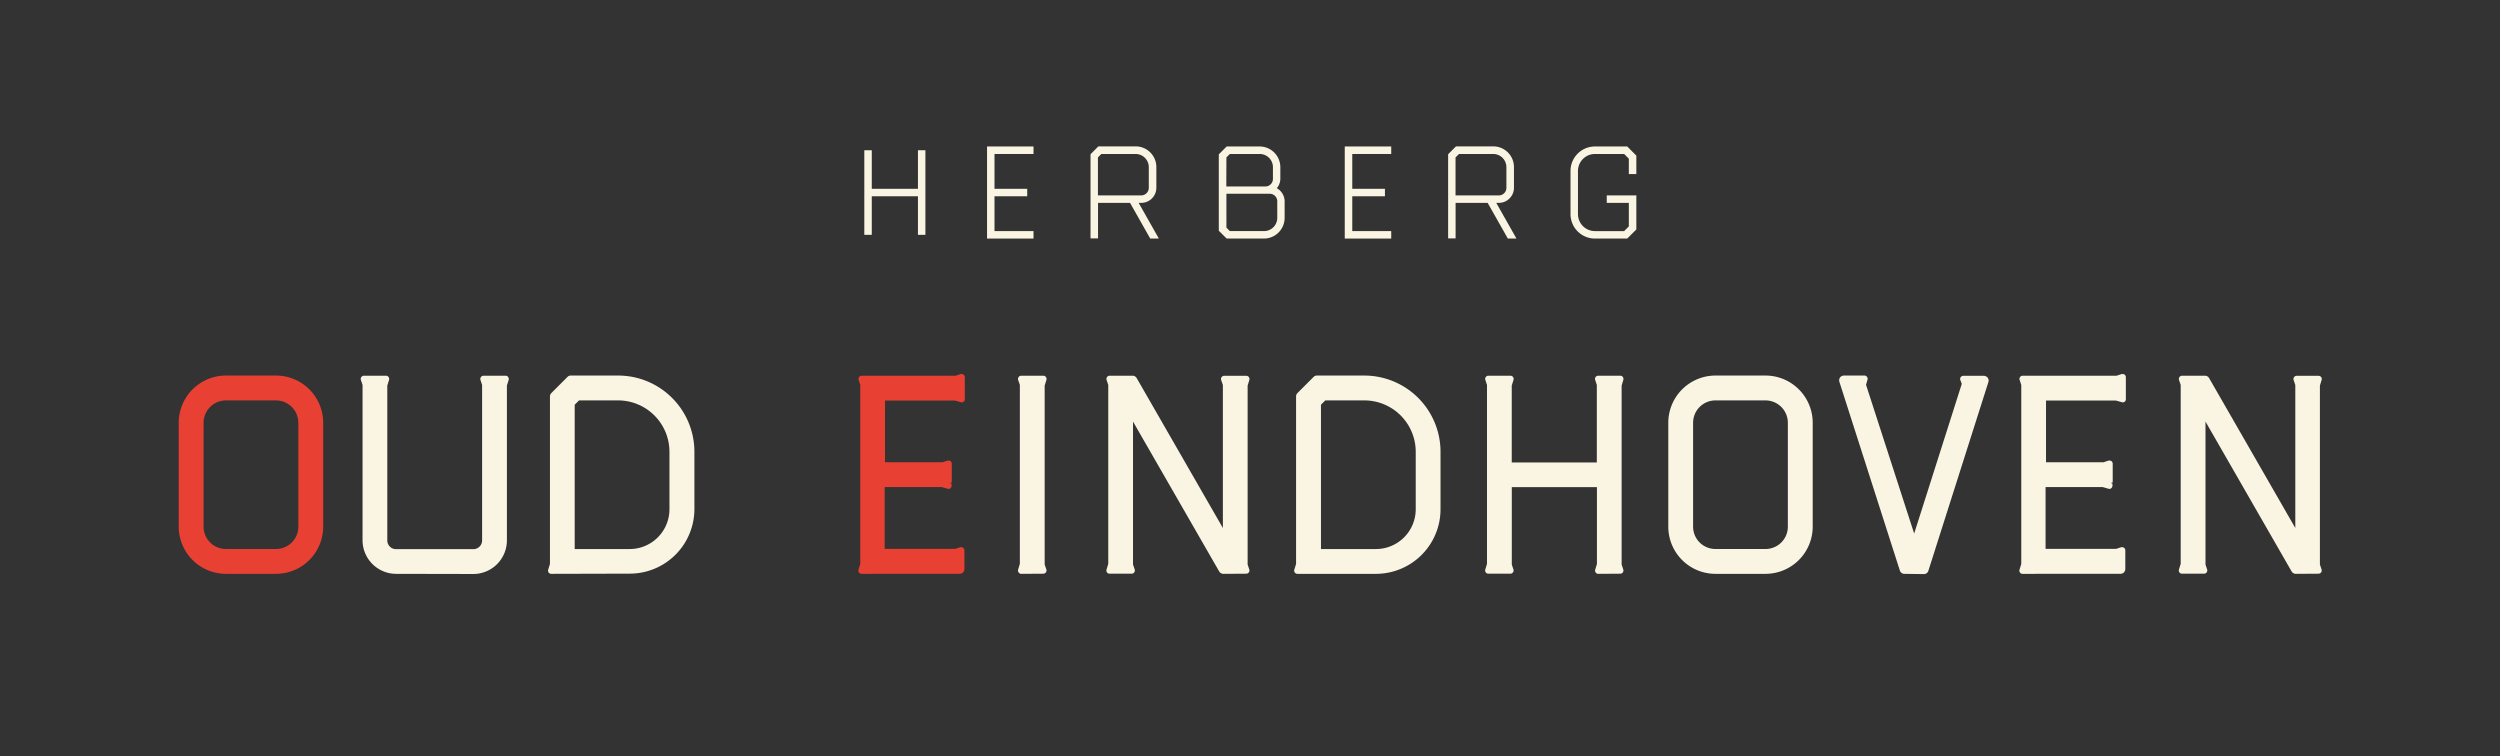 <svg xmlns="http://www.w3.org/2000/svg" viewBox="0 0 496 150"><rect x="0" y="0" width="496" height="150" fill="#333333" stroke="none"/><defs><style>.cls-1{fill:#faf5e2;}.cls-2{fill:#e84133;}.cls-3{fill:none;}</style></defs><title>LogoDia_496x150_HerbergOudEindhoven</title><g id="Laag_2" data-name="Laag 2"><g id="Logos"><path class="cls-1" d="M324.65,34.53V30.87l-1.81-1.81h-6.4a4.85,4.85,0,0,0-4.85,4.85v8.57a4.85,4.85,0,0,0,4.85,4.85h6.4l1.81-1.8V38.77h-5.87v1.48h4.38v4.67l-.93.93h-5.79a3.37,3.37,0,0,1-3.37-3.37V33.91a3.37,3.37,0,0,1,3.37-3.36h5.79l.93.93v3.05Z"/><polygon class="cls-1" points="195.83 47.33 205.05 47.33 205.05 45.85 197.31 45.85 197.31 38.94 203.8 38.94 203.8 37.46 197.31 37.46 197.31 30.55 205.05 30.55 205.05 29.06 195.83 29.06 195.83 47.33"/><polygon class="cls-1" points="266.8 47.33 276.02 47.33 276.02 45.85 268.29 45.85 268.29 38.94 274.77 38.94 274.77 37.46 268.29 37.46 268.29 30.55 276.02 30.55 276.02 29.06 266.8 29.06 266.8 47.33"/><polygon class="cls-1" points="182.12 37.46 172.96 37.46 172.96 29.81 171.48 29.81 171.48 46.59 172.96 46.59 172.96 38.94 182.12 38.94 182.12 46.59 183.6 46.59 183.6 29.81 182.12 29.81 182.12 37.46"/><path class="cls-1" d="M253.32,37.34a2.93,2.93,0,0,0,.7-1.89V33.17a4.12,4.12,0,0,0-4.11-4.11h-6.54l-1.56,1.56V45.78l1.56,1.55h7.39a4.11,4.11,0,0,0,4.11-4.1V39.94A3,3,0,0,0,253.32,37.34Zm-10-6.11.68-.68h5.93a2.62,2.62,0,0,1,2.62,2.62v2.28A1.51,1.51,0,0,1,251,37H243.3Zm10.09,12a2.63,2.63,0,0,1-2.63,2.62H244l-.68-.69V38.44h8.59a1.5,1.5,0,0,1,1.5,1.5Z"/><path class="cls-1" d="M297.37,40.25a3,3,0,0,0,3-3v-4.1a4.11,4.11,0,0,0-4.11-4.11h-7.39l-1.56,1.56v16.7h1.48V40.25h6.36l4,7.07h1.71l-4-7.07Zm-8.59-1.48V31.23l.69-.68h6.78a2.62,2.62,0,0,1,2.62,2.62v4.1a1.5,1.5,0,0,1-1.5,1.5Z"/><path class="cls-1" d="M226.42,40.25a3,3,0,0,0,3-3v-4.1a4.11,4.11,0,0,0-4.1-4.11h-7.4l-1.56,1.56v16.7h1.49V40.25h6.35l4,7.07h1.71l-4-7.07Zm-8.59-1.48V31.23l.68-.68h6.79a2.62,2.62,0,0,1,2.62,2.62v4.1a1.51,1.51,0,0,1-1.5,1.5Z"/><path class="cls-2" d="M44.82,113.85a9.37,9.37,0,0,1-9.36-9.36V83.88a9.37,9.37,0,0,1,9.36-9.37h9.94a9.37,9.37,0,0,1,9.36,9.37v20.61a9.37,9.37,0,0,1-9.36,9.36Zm0-34.41a4.44,4.44,0,0,0-4.43,4.44v20.61a4.43,4.43,0,0,0,4.43,4.43h9.94a4.43,4.43,0,0,0,4.43-4.43V83.88a4.44,4.44,0,0,0-4.43-4.44Z"/><path class="cls-1" d="M340.34,113.85a9.36,9.36,0,0,1-9.35-9.36V83.88a9.37,9.37,0,0,1,9.35-9.37h9.94a9.37,9.37,0,0,1,9.36,9.37v20.61a9.37,9.37,0,0,1-9.36,9.36Zm0-34.41a4.44,4.44,0,0,0-4.43,4.44v20.61a4.43,4.43,0,0,0,4.43,4.43h9.94a4.43,4.43,0,0,0,4.43-4.43V83.88a4.44,4.44,0,0,0-4.43-4.44Z"/><path class="cls-1" d="M377.83,113.85a.94.94,0,0,1-.9-.66l-12-37.45a1,1,0,0,1,.13-.84,1,1,0,0,1,.77-.39h4.07a.64.64,0,0,1,.61.83l-.29,1,9.55,29.52,9.45-29.71-.3-.76a.64.64,0,0,1,.09-.57.66.66,0,0,1,.52-.26h4.07a1,1,0,0,1,.76.39.94.94,0,0,1,.14.84l-11.91,37.45a.92.92,0,0,1-.89.66Z"/><path class="cls-1" d="M109.37,113.85a.63.63,0,0,1-.51-.25.65.65,0,0,1-.1-.57l.35-1.14,0-33.24a1,1,0,0,1,.28-.67l3.19-3.19a.91.91,0,0,1,.66-.28h9.42a15.13,15.13,0,0,1,15.11,15.11V101a12.82,12.82,0,0,1-12.81,12.81Zm15.57-4.92a7.9,7.9,0,0,0,7.88-7.89V89.62a10.2,10.2,0,0,0-10.18-10.18h-7.76l-.86.86v28.63Z"/><path class="cls-1" d="M317.1,113.85a.64.64,0,0,1-.61-.83l.34-1.12V96.65H299.94V112l.33,1a.63.63,0,0,1-.1.56.62.62,0,0,1-.51.26h-4.37a.63.63,0,0,1-.51-.25.62.62,0,0,1-.1-.57l.34-1.13V76.37l-.33-1a.64.64,0,0,1,.09-.57.66.66,0,0,1,.52-.26h4.37a.63.63,0,0,1,.51.26.65.65,0,0,1,.1.57l-.35,1.13,0,15.25h16.88V76.37l-.33-1a.65.65,0,0,1,.09-.57.66.66,0,0,1,.52-.26h4.37a.66.66,0,0,1,.52.26.68.68,0,0,1,.09.57l-.34,1.13V112l.33,1a.63.63,0,0,1-.61.82Z"/><path class="cls-1" d="M242.71,113.85a1,1,0,0,1-.82-.47l-17.1-29.74V112l.34,1a.63.63,0,0,1-.1.56.62.62,0,0,1-.51.26h-4.38a.63.63,0,0,1-.51-.25.65.65,0,0,1-.09-.57l.34-1.14V76.37l-.34-1a.69.69,0,0,1,.1-.57.64.64,0,0,1,.51-.26h4.55a.94.94,0,0,1,.82.48l17.1,29.74V76.39l-.34-1a.63.63,0,0,1,.61-.83h4.37a.66.66,0,0,1,.52.26.68.68,0,0,1,.09.57l-.34,1.11V112l.33,1a.63.63,0,0,1-.61.82Z"/><path class="cls-1" d="M455.48,113.85a1,1,0,0,1-.82-.47L437.57,83.64V112l.33,1a.63.63,0,0,1-.1.56.62.62,0,0,1-.51.26h-4.38a.66.66,0,0,1-.51-.25.69.69,0,0,1-.1-.57l.35-1.14V76.37l-.34-1a.68.68,0,0,1,.1-.57.64.64,0,0,1,.51-.26h4.55a.94.94,0,0,1,.82.48l17.1,29.74V76.39l-.34-1a.62.62,0,0,1,.1-.57.63.63,0,0,1,.51-.26H460a.66.66,0,0,1,.52.26.64.64,0,0,1,.09.57l-.34,1.11V112l.33,1a.62.62,0,0,1-.09.56.65.65,0,0,1-.52.26Z"/><path class="cls-1" d="M202.63,113.85a.63.63,0,0,1-.51-.25A.65.65,0,0,1,202,113l.34-1.14V76.37l-.34-1a.69.69,0,0,1,.1-.57.64.64,0,0,1,.51-.26H207a.64.64,0,0,1,.51.26.65.65,0,0,1,.1.57l-.35,1.13V112l.34,1a.63.63,0,0,1-.1.56.62.62,0,0,1-.51.26Z"/><path class="cls-2" d="M170.94,113.85a.63.63,0,0,1-.51-.25.65.65,0,0,1-.1-.57l.35-1.14,0-35.52-.33-1a.65.65,0,0,1,.1-.57.63.63,0,0,1,.51-.26h18.64l1-.33h.17a.53.53,0,0,1,.39.11.64.64,0,0,1,.26.51v4.38a.64.64,0,0,1-.26.51l-.09.06-.28.06-1.33-.37H175.59V91.72H187l1-.34h.18a.63.63,0,0,1,.39.1.64.64,0,0,1,.26.51l0,3.71-.36.13.32.12v.42a.64.64,0,0,1-.26.51l-.09.07-.29.06-1.32-.38-11.31,0v12.27h14l1-.33h.17a.6.6,0,0,1,.39.11.64.64,0,0,1,.26.51v3.71a.94.94,0,0,1-.94.94Z"/><path class="cls-1" d="M401.28,113.85a.63.63,0,0,1-.51-.25.63.63,0,0,1-.1-.57l.35-1.14,0-35.52-.33-1a.62.62,0,0,1,.09-.56.64.64,0,0,1,.52-.27h18.64l1-.33h.18a.57.57,0,0,1,.39.11.62.62,0,0,1,.26.51v4.38a.66.66,0,0,1-.25.51l-.09.06-.3.06-1.32-.37H405.93V91.72h11.4l1-.34h.18a.63.63,0,0,1,.39.1.66.66,0,0,1,.26.51l0,3.71-.36.13.31.12,0,.42a.64.64,0,0,1-.26.51l-.09.07-.29.06-1.31-.38-11.32,0v12.27h14l1-.33h.17a.57.57,0,0,1,.39.11.62.62,0,0,1,.26.51v3.71a.94.94,0,0,1-.94.94Z"/><path class="cls-1" d="M257.4,113.85a.64.64,0,0,1-.61-.83l.35-1.13,0-33.24a.94.94,0,0,1,.27-.66l3.2-3.2a.91.91,0,0,1,.66-.28h9.42a15.13,15.13,0,0,1,15.11,15.11V101A12.82,12.82,0,0,1,273,113.85ZM273,108.93a7.9,7.9,0,0,0,7.88-7.89V89.62a10.2,10.2,0,0,0-10.18-10.18h-7.76l-.86.86v28.63Z"/><path class="cls-1" d="M78.59,113.85a6.67,6.67,0,0,1-6.66-6.66V76.37l-.33-1a.62.62,0,0,1,.09-.56.63.63,0,0,1,.51-.27h4.38a.64.64,0,0,1,.51.26.65.65,0,0,1,.1.57l-.35,1.13,0,30.72a1.73,1.73,0,0,0,1.73,1.73H93.92a1.73,1.73,0,0,0,1.73-1.73V76.37l-.33-1a.62.62,0,0,1,.1-.56.63.63,0,0,1,.51-.27h4.38a.64.64,0,0,1,.51.26.69.69,0,0,1,.1.57l-.35,1.13v30.72a6.67,6.67,0,0,1-6.66,6.66Z"/><rect class="cls-3" width="496" height="150"/></g></g></svg>